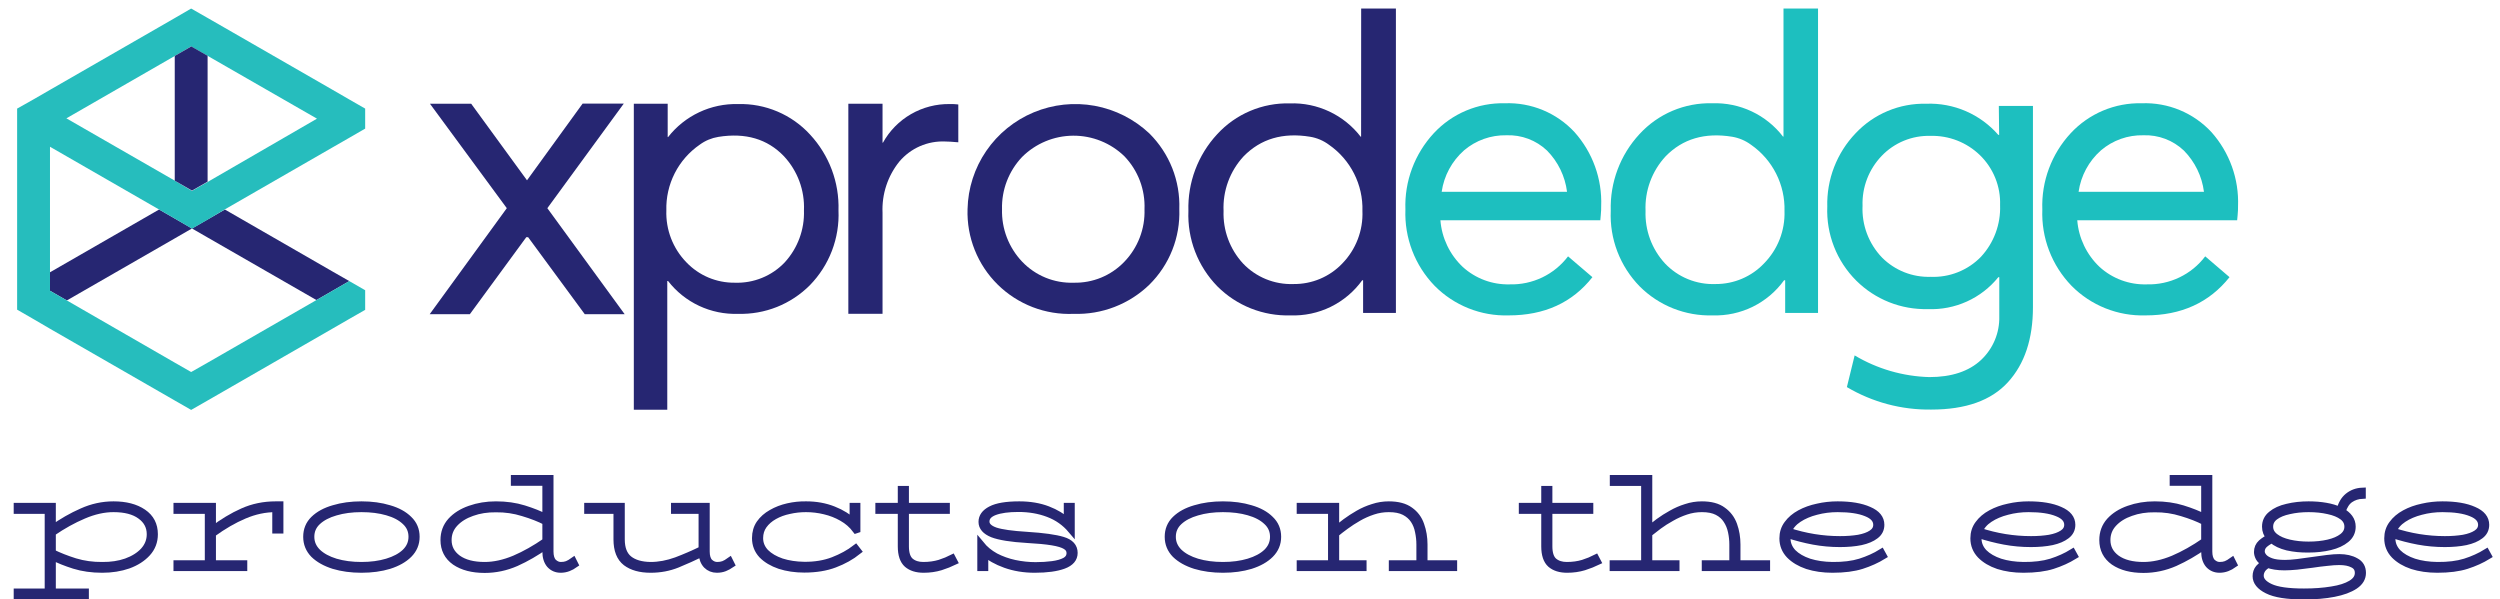 <svg width="146" height="35" viewBox="0 0 146 35" fill="none" xmlns="http://www.w3.org/2000/svg">
<g clip-path="url(#clip0_1243_33)">
<path d="M43.105 6.077C43.892 6.056 44.675 6.204 45.4 6.512C46.125 6.819 46.776 7.278 47.307 7.858C48.423 9.059 49.02 10.65 48.968 12.287C49.003 13.091 48.872 13.893 48.585 14.645C48.297 15.396 47.858 16.081 47.295 16.658C46.748 17.207 46.094 17.638 45.374 17.926C44.653 18.213 43.881 18.35 43.105 18.329C42.32 18.355 41.54 18.195 40.829 17.862C40.118 17.529 39.497 17.032 39.016 16.412H38.969V23.927H37.015V6.058H38.993V8.006H39.016C39.498 7.387 40.12 6.891 40.83 6.556C41.54 6.221 42.319 6.057 43.105 6.077ZM42.91 16.51C43.453 16.53 43.995 16.434 44.498 16.229C45.002 16.025 45.455 15.715 45.829 15.322C46.587 14.495 46.989 13.406 46.951 12.287C46.976 11.708 46.885 11.13 46.684 10.586C46.482 10.043 46.175 9.544 45.779 9.12C44.814 8.115 43.539 7.739 41.952 7.994C41.56 8.057 41.189 8.212 40.869 8.446C40.248 8.873 39.744 9.448 39.403 10.119C39.062 10.79 38.894 11.535 38.915 12.287C38.895 12.845 38.989 13.402 39.19 13.924C39.392 14.445 39.697 14.921 40.087 15.322C40.451 15.702 40.889 16.004 41.374 16.209C41.86 16.413 42.383 16.516 42.91 16.51Z" fill="#262672"/>
<path d="M55.473 6.077C55.637 6.073 55.802 6.081 55.965 6.101V8.31C55.605 8.278 55.34 8.263 55.183 8.263C54.68 8.243 54.179 8.338 53.718 8.54C53.258 8.743 52.85 9.048 52.525 9.431C51.842 10.277 51.492 11.342 51.54 12.427V18.325H49.543V6.058H51.54V8.333H51.564C51.948 7.638 52.515 7.061 53.204 6.664C53.892 6.267 54.677 6.064 55.473 6.077Z" fill="#262672"/>
<path d="M62.704 18.329C61.886 18.364 61.069 18.23 60.306 17.936C59.542 17.641 58.847 17.193 58.265 16.619C57.683 16.045 57.227 15.357 56.924 14.599C56.621 13.841 56.478 13.029 56.505 12.213C56.531 10.999 56.91 9.818 57.597 8.815C58.283 7.811 59.248 7.028 60.372 6.56C61.497 6.092 62.734 5.96 63.932 6.179C65.131 6.399 66.24 6.96 67.125 7.795C67.705 8.372 68.16 9.062 68.461 9.822C68.761 10.583 68.901 11.396 68.872 12.213C68.902 13.028 68.763 13.841 68.462 14.6C68.161 15.36 67.706 16.048 67.125 16.623C66.541 17.189 65.848 17.632 65.089 17.925C64.329 18.218 63.518 18.356 62.704 18.329ZM62.704 16.51C63.252 16.522 63.796 16.422 64.303 16.214C64.809 16.006 65.267 15.695 65.647 15.302C66.043 14.895 66.353 14.412 66.558 13.882C66.763 13.353 66.858 12.788 66.839 12.221C66.862 11.653 66.77 11.087 66.569 10.555C66.367 10.024 66.061 9.538 65.667 9.128C64.866 8.349 63.789 7.917 62.67 7.924C61.552 7.932 60.481 8.378 59.69 9.167C58.91 9.99 58.488 11.088 58.518 12.221C58.487 13.355 58.909 14.454 59.69 15.279C60.076 15.685 60.545 16.005 61.064 16.217C61.584 16.429 62.143 16.529 62.704 16.51Z" fill="#262672"/>
<path d="M34.15 18.349L30.843 13.853H30.734L27.439 18.349H25.094L29.597 12.158L25.109 6.058H27.517L30.777 10.53L34.025 6.05H36.429L31.965 12.158L36.48 18.349H34.15Z" fill="#262672"/>
<path d="M104.156 0.499H106.173V18.274H104.254V16.366H104.191C103.719 17.023 103.091 17.554 102.364 17.912C101.636 18.27 100.831 18.444 100.021 18.419C99.232 18.442 98.448 18.303 97.715 18.013C96.982 17.722 96.317 17.285 95.76 16.728C95.191 16.146 94.746 15.453 94.455 14.694C94.164 13.934 94.032 13.123 94.068 12.31C94.017 10.655 94.62 9.046 95.748 7.83C96.285 7.245 96.942 6.781 97.674 6.47C98.407 6.16 99.198 6.01 99.993 6.031C100.788 6.003 101.579 6.166 102.298 6.505C103.017 6.843 103.645 7.349 104.129 7.978H104.156V0.499ZM100.193 16.588C100.721 16.59 101.245 16.485 101.731 16.278C102.217 16.071 102.655 15.767 103.019 15.384C103.416 14.98 103.727 14.5 103.933 13.973C104.138 13.446 104.234 12.883 104.215 12.318C104.235 11.563 104.067 10.815 103.726 10.14C103.385 9.466 102.881 8.886 102.26 8.454C101.935 8.213 101.557 8.053 101.158 7.986C99.563 7.726 98.268 8.107 97.273 9.128C96.876 9.556 96.568 10.059 96.367 10.606C96.165 11.154 96.075 11.736 96.1 12.318C96.059 13.449 96.466 14.55 97.234 15.384C97.612 15.783 98.072 16.098 98.582 16.305C99.093 16.513 99.642 16.609 100.193 16.588Z" fill="#1DBFBF"/>
<path d="M79.492 0.499H81.521V18.274H79.605V16.366H79.555C79.08 17.026 78.448 17.559 77.716 17.918C76.985 18.276 76.175 18.448 75.361 18.419C74.572 18.442 73.787 18.303 73.055 18.013C72.322 17.722 71.657 17.285 71.1 16.728C70.531 16.147 70.087 15.456 69.795 14.698C69.503 13.939 69.37 13.13 69.403 12.318C69.353 10.663 69.956 9.054 71.084 7.838C71.621 7.252 72.278 6.788 73.01 6.478C73.743 6.167 74.534 6.017 75.329 6.038C76.124 6.011 76.915 6.174 77.634 6.513C78.353 6.852 78.981 7.357 79.465 7.986H79.488L79.492 0.499ZM75.532 16.588C76.067 16.595 76.597 16.492 77.09 16.285C77.582 16.078 78.026 15.771 78.394 15.384C78.787 14.979 79.094 14.498 79.295 13.971C79.497 13.444 79.589 12.882 79.566 12.318C79.588 11.563 79.42 10.814 79.079 10.14C78.738 9.465 78.234 8.886 77.612 8.454C77.287 8.212 76.909 8.051 76.51 7.986C74.92 7.726 73.626 8.107 72.628 9.128C72.231 9.556 71.923 10.059 71.722 10.606C71.521 11.154 71.43 11.736 71.456 12.318C71.415 13.449 71.822 14.55 72.589 15.384C72.966 15.781 73.423 16.094 73.931 16.302C74.438 16.509 74.984 16.607 75.532 16.588Z" fill="#262672"/>
<path d="M116.731 6.186H118.724V17.939C118.724 19.791 118.238 21.251 117.266 22.318C116.294 23.386 114.802 23.919 112.791 23.919C111.056 23.945 109.349 23.49 107.858 22.606L108.311 20.756C109.632 21.544 111.134 21.98 112.674 22.022C113.976 22.022 114.985 21.687 115.699 21.017C116.045 20.69 116.319 20.295 116.501 19.856C116.684 19.417 116.771 18.944 116.758 18.469V16.19H116.7C116.208 16.799 115.58 17.285 114.866 17.608C114.151 17.932 113.371 18.084 112.588 18.052C111.814 18.071 111.044 17.934 110.325 17.648C109.606 17.362 108.953 16.934 108.405 16.389C107.839 15.824 107.397 15.149 107.106 14.405C106.815 13.662 106.681 12.866 106.713 12.069C106.692 11.281 106.827 10.497 107.111 9.762C107.395 9.027 107.821 8.354 108.366 7.784C108.893 7.223 109.532 6.779 110.243 6.482C110.954 6.184 111.719 6.04 112.49 6.058C113.283 6.028 114.074 6.175 114.802 6.49C115.531 6.805 116.179 7.279 116.7 7.877H116.75L116.731 6.186ZM112.748 16.167C113.293 16.19 113.836 16.098 114.343 15.896C114.85 15.695 115.308 15.389 115.687 14.998C116.445 14.18 116.847 13.096 116.805 11.983C116.824 11.442 116.729 10.903 116.527 10.401C116.325 9.899 116.021 9.444 115.632 9.065C115.25 8.693 114.796 8.401 114.298 8.206C113.799 8.012 113.267 7.92 112.732 7.935C112.203 7.921 111.676 8.018 111.187 8.219C110.697 8.421 110.256 8.722 109.89 9.104C109.519 9.491 109.228 9.948 109.036 10.448C108.844 10.949 108.754 11.483 108.773 12.018C108.747 12.574 108.835 13.13 109.032 13.651C109.229 14.172 109.53 14.648 109.918 15.049C110.288 15.418 110.73 15.708 111.216 15.9C111.703 16.093 112.224 16.183 112.748 16.167Z" fill="#1DBFBF"/>
<path d="M130.701 12.045C130.701 12.178 130.701 12.353 130.677 12.567L130.65 12.864H121.312C121.393 13.902 121.859 14.874 122.617 15.59C123.368 16.274 124.357 16.638 125.373 16.607C126.032 16.625 126.685 16.486 127.278 16.201C127.872 15.917 128.389 15.495 128.785 14.971L130.204 16.186C129.019 17.675 127.384 18.419 125.299 18.419C124.498 18.443 123.702 18.302 122.958 18.005C122.215 17.708 121.542 17.262 120.98 16.693C120.408 16.103 119.962 15.404 119.669 14.639C119.375 13.873 119.24 13.056 119.272 12.236C119.212 10.591 119.808 8.989 120.929 7.78C121.456 7.212 122.099 6.762 122.814 6.46C123.529 6.159 124.3 6.012 125.076 6.031C125.837 6.002 126.595 6.138 127.298 6.429C128.001 6.72 128.633 7.16 129.149 7.717C130.208 8.906 130.764 10.457 130.701 12.045ZM127.539 8.793C127.224 8.494 126.853 8.261 126.447 8.108C126.041 7.955 125.608 7.884 125.174 7.9C124.267 7.879 123.384 8.193 122.696 8.781C121.986 9.407 121.523 10.265 121.39 11.2H128.711C128.595 10.291 128.183 9.446 127.539 8.793Z" fill="#1DBFBF"/>
<path d="M93.509 12.045C93.509 12.178 93.509 12.353 93.485 12.567L93.458 12.864H84.12C84.201 13.902 84.667 14.874 85.426 15.59C86.172 16.269 87.152 16.633 88.162 16.607C88.82 16.625 89.473 16.486 90.067 16.202C90.661 15.917 91.177 15.495 91.574 14.971L92.997 16.186C91.827 17.675 90.195 18.419 88.103 18.419C87.303 18.443 86.506 18.302 85.763 18.005C85.019 17.708 84.346 17.262 83.784 16.693C83.212 16.103 82.766 15.404 82.473 14.639C82.18 13.873 82.044 13.056 82.076 12.236C82.016 10.591 82.612 8.989 83.733 7.78C84.26 7.212 84.903 6.762 85.618 6.46C86.333 6.159 87.104 6.012 87.88 6.031C88.641 6.002 89.399 6.138 90.102 6.429C90.805 6.72 91.437 7.16 91.953 7.717C93.014 8.905 93.572 10.457 93.509 12.045ZM90.347 8.793C90.032 8.494 89.66 8.261 89.253 8.107C88.846 7.954 88.413 7.884 87.978 7.9C87.071 7.881 86.189 8.194 85.5 8.781C84.791 9.408 84.328 10.265 84.194 11.2H91.515C91.4 10.292 90.99 9.446 90.347 8.793Z" fill="#1DBFBF"/>
<path d="M20.399 16.416L19.406 16.989L18.48 17.523L12.124 13.869L11.21 13.343L12.124 12.817L13.133 12.236L19.406 15.848L20.399 16.416Z" fill="#262672"/>
<path d="M11.21 13.343L10.205 13.923L3.904 17.546L2.919 16.981V15.902L9.291 12.236L10.205 12.762L11.21 13.343Z" fill="#262672"/>
<path d="M2.919 8.57L9.29 12.236L10.205 12.762L11.21 13.354L12.124 12.828L13.117 12.236L19.391 8.625L20.415 8.037L21.326 7.511V6.342L20.43 5.828L19.406 5.236L13.094 1.605L12.124 1.048L11.163 0.499L10.205 1.056L9.251 1.605L2.919 5.248L1.954 5.805L1 6.342V18.084L1.985 18.652L2.919 19.198L9.251 22.84L10.205 23.389L11.163 23.939L12.117 23.393L13.086 22.836L19.406 19.198L20.399 18.625L21.326 18.095V16.95L20.399 16.416L19.406 16.989L18.48 17.523L12.124 21.181L11.163 21.726L10.197 21.173L3.904 17.546L2.919 16.981V8.57ZM10.205 3.269L11.163 2.711L12.117 3.257L18.511 6.93L12.124 10.627L11.21 11.149L10.205 10.549L3.877 6.911L10.205 3.269Z" fill="#26BDBD"/>
<path d="M12.124 3.257V10.608L11.21 11.13L10.205 10.549V3.268L11.171 2.711L12.124 3.257Z" fill="#262672"/>
</g>
<mask id="path-14-outside-1_1243_33" maskUnits="userSpaceOnUse" x="0" y="26.939" width="146" height="9" fill="black">
<rect fill="white" y="26.939" width="146" height="9"/>
<path d="M4.99 34.809H1V34.569H2.81V29.809H1V29.569H3.06V30.869C3.62 30.469 4.197 30.139 4.79 29.879C5.383 29.612 5.997 29.479 6.63 29.479C7.343 29.479 7.92 29.629 8.36 29.929C8.8 30.229 9.02 30.652 9.02 31.199C9.02 31.625 8.88 31.992 8.6 32.299C8.32 32.605 7.95 32.842 7.49 33.009C7.03 33.169 6.523 33.249 5.97 33.249C5.37 33.249 4.823 33.172 4.33 33.019C3.843 32.865 3.42 32.695 3.06 32.509V34.569H4.99V34.809ZM6.63 29.709C6.07 29.709 5.487 29.839 4.88 30.099C4.28 30.352 3.673 30.689 3.06 31.109V32.279C3.433 32.465 3.873 32.639 4.38 32.799C4.887 32.952 5.417 33.025 5.97 33.019C6.483 33.025 6.95 32.955 7.37 32.809C7.797 32.655 8.137 32.442 8.39 32.169C8.643 31.889 8.77 31.565 8.77 31.199C8.77 30.752 8.58 30.392 8.2 30.119C7.827 29.845 7.303 29.709 6.63 29.709Z"/>
<path d="M14.241 33.149H10.331V32.919H12.161V29.809H10.331V29.569H12.411V30.939C12.998 30.492 13.584 30.139 14.171 29.879C14.764 29.612 15.408 29.479 16.101 29.479H16.351V30.959H16.101V29.709C15.481 29.709 14.867 29.839 14.261 30.099C13.661 30.352 13.044 30.709 12.411 31.169V32.919H14.241V33.149Z"/>
<path d="M24.306 31.349C24.306 31.749 24.163 32.092 23.877 32.379C23.596 32.659 23.213 32.875 22.727 33.029C22.247 33.175 21.706 33.249 21.107 33.249C20.513 33.249 19.973 33.175 19.486 33.029C19 32.875 18.613 32.659 18.326 32.379C18.047 32.092 17.907 31.749 17.907 31.349C17.907 30.942 18.047 30.602 18.326 30.329C18.613 30.049 19 29.839 19.486 29.699C19.973 29.552 20.513 29.479 21.107 29.479C21.706 29.479 22.247 29.552 22.727 29.699C23.213 29.839 23.596 30.049 23.877 30.329C24.163 30.602 24.306 30.942 24.306 31.349ZM18.157 31.349C18.157 31.695 18.287 31.995 18.547 32.249C18.806 32.495 19.157 32.685 19.596 32.819C20.043 32.952 20.547 33.019 21.107 33.019C21.666 33.019 22.166 32.952 22.607 32.819C23.053 32.685 23.407 32.495 23.666 32.249C23.927 31.995 24.056 31.695 24.056 31.349C24.056 30.995 23.927 30.699 23.666 30.459C23.407 30.212 23.053 30.025 22.607 29.899C22.166 29.772 21.666 29.709 21.107 29.709C20.547 29.709 20.043 29.775 19.596 29.909C19.157 30.035 18.806 30.219 18.547 30.459C18.287 30.699 18.157 30.995 18.157 31.349Z"/>
<path d="M33.574 32.959C33.454 33.045 33.324 33.115 33.184 33.169C33.044 33.222 32.897 33.249 32.744 33.249C32.491 33.249 32.281 33.159 32.114 32.979C31.954 32.792 31.874 32.535 31.874 32.209V31.869C31.314 32.269 30.737 32.602 30.144 32.869C29.551 33.129 28.937 33.259 28.304 33.259C27.591 33.259 27.014 33.109 26.574 32.809C26.141 32.502 25.924 32.079 25.924 31.539C25.924 31.105 26.061 30.735 26.334 30.429C26.614 30.122 26.984 29.889 27.444 29.729C27.911 29.562 28.417 29.479 28.964 29.479C29.557 29.479 30.101 29.555 30.594 29.709C31.087 29.862 31.514 30.032 31.874 30.219V28.169H30.034V27.939H32.124V32.209C32.124 32.489 32.187 32.695 32.314 32.829C32.447 32.955 32.594 33.019 32.754 33.019C32.894 33.019 33.017 32.999 33.124 32.959C33.237 32.912 33.354 32.845 33.474 32.759L33.574 32.959ZM26.174 31.539C26.174 31.979 26.361 32.335 26.734 32.609C27.114 32.882 27.637 33.019 28.304 33.019C28.857 33.019 29.437 32.892 30.044 32.639C30.651 32.379 31.261 32.035 31.874 31.609V30.469C31.501 30.275 31.057 30.102 30.544 29.949C30.037 29.789 29.511 29.712 28.964 29.719C28.457 29.712 27.991 29.785 27.564 29.939C27.144 30.085 26.807 30.295 26.554 30.569C26.301 30.842 26.174 31.165 26.174 31.539Z"/>
<path d="M42.707 32.959C42.58 33.045 42.45 33.115 42.317 33.169C42.183 33.222 42.033 33.249 41.867 33.249C41.627 33.249 41.427 33.169 41.267 33.009C41.107 32.842 41.017 32.609 40.997 32.309C40.517 32.542 40.033 32.759 39.547 32.959C39.067 33.152 38.55 33.249 37.997 33.249C37.39 33.249 36.91 33.115 36.557 32.849C36.203 32.575 36.027 32.125 36.027 31.499V29.809H34.317V29.569H36.287V31.499C36.287 32.025 36.433 32.409 36.727 32.649C37.027 32.889 37.45 33.012 37.997 33.019C38.483 33.019 38.983 32.925 39.497 32.739C40.01 32.545 40.51 32.329 40.997 32.089V29.809H39.387V29.569H41.247V32.209C41.247 32.489 41.31 32.695 41.437 32.829C41.57 32.955 41.72 33.019 41.887 33.019C42.02 33.019 42.143 32.999 42.257 32.959C42.37 32.912 42.487 32.845 42.607 32.759L42.707 32.959Z"/>
<path d="M50.107 32.189C49.714 32.502 49.261 32.755 48.747 32.949C48.241 33.142 47.647 33.239 46.967 33.239C46.447 33.239 45.971 33.169 45.537 33.029C45.104 32.882 44.757 32.675 44.497 32.409C44.244 32.135 44.117 31.809 44.117 31.429C44.117 31.095 44.201 30.809 44.367 30.569C44.541 30.322 44.771 30.119 45.057 29.959C45.344 29.792 45.664 29.669 46.017 29.589C46.371 29.509 46.727 29.472 47.087 29.479C47.661 29.479 48.191 29.575 48.677 29.769C49.164 29.962 49.544 30.202 49.817 30.489V29.569H50.047V30.929L49.987 30.949C49.767 30.655 49.497 30.419 49.177 30.239C48.864 30.059 48.524 29.925 48.157 29.839C47.797 29.752 47.434 29.709 47.067 29.709C46.734 29.709 46.407 29.745 46.087 29.819C45.767 29.885 45.477 29.992 45.217 30.139C44.957 30.285 44.751 30.465 44.597 30.679C44.444 30.892 44.367 31.142 44.367 31.429C44.367 31.742 44.481 32.019 44.707 32.259C44.941 32.492 45.254 32.675 45.647 32.809C46.041 32.935 46.481 33.002 46.967 33.009C47.594 33.015 48.157 32.922 48.657 32.729C49.157 32.535 49.594 32.295 49.967 32.009L50.107 32.189Z"/>
<path d="M55.721 32.799C55.501 32.905 55.238 33.009 54.931 33.109C54.624 33.202 54.294 33.249 53.941 33.249C53.534 33.249 53.214 33.149 52.981 32.949C52.748 32.742 52.631 32.395 52.631 31.909V29.809H51.321V29.569H52.631V28.579H52.881V29.569H55.271V29.809H52.881V31.909C52.881 32.322 52.978 32.612 53.171 32.779C53.364 32.939 53.614 33.019 53.921 33.019C54.268 33.019 54.584 32.975 54.871 32.889C55.158 32.795 55.404 32.695 55.611 32.589L55.721 32.799Z"/>
<path d="M62.735 32.289C62.735 32.622 62.528 32.865 62.115 33.019C61.702 33.172 61.138 33.249 60.425 33.249C59.805 33.249 59.235 33.155 58.715 32.969C58.195 32.782 57.795 32.555 57.515 32.289V33.149H57.275V31.789C57.508 32.075 57.795 32.312 58.135 32.499C58.482 32.679 58.855 32.812 59.255 32.899C59.662 32.985 60.068 33.029 60.475 33.029C60.828 33.029 61.155 33.009 61.455 32.969C61.762 32.929 62.008 32.859 62.195 32.759C62.388 32.652 62.485 32.499 62.485 32.299C62.485 32.125 62.402 31.989 62.235 31.889C62.075 31.789 61.812 31.709 61.445 31.649C61.078 31.589 60.588 31.542 59.975 31.509C59.055 31.455 58.385 31.349 57.965 31.189C57.552 31.022 57.345 30.785 57.345 30.479C57.345 30.179 57.518 29.939 57.865 29.759C58.218 29.572 58.772 29.479 59.525 29.479C60.145 29.479 60.698 29.572 61.185 29.759C61.672 29.945 62.052 30.179 62.325 30.459V29.569H62.565V30.949C62.198 30.515 61.748 30.199 61.215 29.999C60.688 29.799 60.108 29.699 59.475 29.699C58.888 29.699 58.425 29.762 58.085 29.889C57.752 30.015 57.585 30.205 57.585 30.459C57.585 30.692 57.765 30.872 58.125 30.999C58.485 31.119 59.102 31.205 59.975 31.259C60.928 31.319 61.625 31.415 62.065 31.549C62.512 31.682 62.735 31.929 62.735 32.289Z"/>
<path d="M74.619 31.349C74.619 31.749 74.476 32.092 74.189 32.379C73.909 32.659 73.526 32.875 73.039 33.029C72.559 33.175 72.019 33.249 71.419 33.249C70.826 33.249 70.286 33.175 69.799 33.029C69.312 32.875 68.926 32.659 68.639 32.379C68.359 32.092 68.219 31.749 68.219 31.349C68.219 30.942 68.359 30.602 68.639 30.329C68.926 30.049 69.312 29.839 69.799 29.699C70.286 29.552 70.826 29.479 71.419 29.479C72.019 29.479 72.559 29.552 73.039 29.699C73.526 29.839 73.909 30.049 74.189 30.329C74.476 30.602 74.619 30.942 74.619 31.349ZM68.469 31.349C68.469 31.695 68.599 31.995 68.859 32.249C69.119 32.495 69.469 32.685 69.909 32.819C70.356 32.952 70.859 33.019 71.419 33.019C71.979 33.019 72.479 32.952 72.919 32.819C73.366 32.685 73.719 32.495 73.979 32.249C74.239 31.995 74.369 31.695 74.369 31.349C74.369 30.995 74.239 30.699 73.979 30.459C73.719 30.212 73.366 30.025 72.919 29.899C72.479 29.772 71.979 29.709 71.419 29.709C70.859 29.709 70.356 29.775 69.909 29.909C69.469 30.035 69.119 30.219 68.859 30.459C68.599 30.699 68.469 30.995 68.469 31.349Z"/>
<path d="M79.607 33.149H75.927V32.919H77.757V29.809H75.927V29.569H78.007V30.929C78.173 30.795 78.367 30.645 78.587 30.479C78.813 30.312 79.06 30.152 79.327 29.999C79.593 29.845 79.877 29.722 80.177 29.629C80.477 29.529 80.787 29.479 81.107 29.479C81.633 29.479 82.047 29.589 82.347 29.809C82.647 30.022 82.857 30.305 82.977 30.659C83.103 31.012 83.167 31.392 83.167 31.799V32.919H84.897V33.149H81.307V32.919H82.917V31.799C82.917 31.545 82.89 31.295 82.837 31.049C82.79 30.795 82.7 30.569 82.567 30.369C82.433 30.169 82.25 30.009 82.017 29.889C81.783 29.769 81.48 29.709 81.107 29.709C80.787 29.709 80.477 29.759 80.177 29.859C79.877 29.959 79.593 30.085 79.327 30.239C79.06 30.392 78.813 30.552 78.587 30.719C78.367 30.879 78.173 31.029 78.007 31.169V32.919H79.607V33.149Z"/>
<path d="M93.299 32.799C93.079 32.905 92.816 33.009 92.509 33.109C92.203 33.202 91.873 33.249 91.519 33.249C91.112 33.249 90.793 33.149 90.559 32.949C90.326 32.742 90.209 32.395 90.209 31.909V29.809H88.899V29.569H90.209V28.579H90.459V29.569H92.849V29.809H90.459V31.909C90.459 32.322 90.556 32.612 90.749 32.779C90.943 32.939 91.193 33.019 91.499 33.019C91.846 33.019 92.163 32.975 92.449 32.889C92.736 32.795 92.983 32.695 93.189 32.589L93.299 32.799Z"/>
<path d="M97.883 33.149H94.203V32.919H96.043V28.179H94.213V27.939H96.293V30.929C96.46 30.789 96.653 30.635 96.873 30.469C97.1 30.302 97.347 30.145 97.613 29.999C97.88 29.845 98.163 29.722 98.463 29.629C98.763 29.529 99.073 29.479 99.393 29.479C99.913 29.479 100.32 29.589 100.613 29.809C100.913 30.022 101.126 30.305 101.253 30.659C101.38 31.012 101.443 31.392 101.443 31.799V32.919H103.173V33.149H99.583V32.919H101.193V31.799C101.193 31.545 101.166 31.295 101.113 31.049C101.06 30.795 100.966 30.569 100.833 30.369C100.706 30.169 100.526 30.009 100.293 29.889C100.06 29.769 99.76 29.709 99.393 29.709C99.073 29.709 98.763 29.759 98.463 29.859C98.163 29.959 97.88 30.085 97.613 30.239C97.347 30.385 97.1 30.542 96.873 30.709C96.653 30.875 96.46 31.025 96.293 31.159V32.919H97.883V33.149Z"/>
<path d="M109.987 32.459C109.607 32.692 109.187 32.882 108.727 33.029C108.267 33.175 107.697 33.249 107.017 33.249C106.477 33.249 105.987 33.179 105.547 33.039C105.114 32.892 104.767 32.685 104.507 32.419C104.247 32.145 104.117 31.819 104.117 31.439C104.117 31.119 104.207 30.839 104.387 30.599C104.567 30.352 104.811 30.145 105.117 29.979C105.424 29.812 105.767 29.689 106.147 29.609C106.527 29.522 106.917 29.479 107.317 29.479C108.077 29.479 108.687 29.582 109.147 29.789C109.614 29.989 109.847 30.275 109.847 30.649C109.847 30.909 109.741 31.119 109.527 31.279C109.321 31.439 109.037 31.559 108.677 31.639C108.317 31.712 107.911 31.749 107.457 31.749C106.924 31.749 106.407 31.702 105.907 31.609C105.407 31.515 104.901 31.385 104.387 31.219C104.374 31.292 104.367 31.365 104.367 31.439C104.367 31.752 104.481 32.029 104.707 32.269C104.941 32.502 105.257 32.685 105.657 32.819C106.057 32.945 106.511 33.012 107.017 33.019C107.644 33.025 108.184 32.959 108.637 32.819C109.097 32.672 109.511 32.485 109.877 32.259L109.987 32.459ZM107.317 29.709C106.884 29.709 106.467 29.762 106.067 29.869C105.674 29.969 105.331 30.115 105.037 30.309C104.744 30.502 104.544 30.739 104.437 31.019C105.431 31.345 106.437 31.509 107.457 31.509C107.857 31.509 108.217 31.482 108.537 31.429C108.864 31.369 109.121 31.275 109.307 31.149C109.501 31.022 109.597 30.855 109.597 30.649C109.597 30.349 109.394 30.119 108.987 29.959C108.581 29.792 108.024 29.709 107.317 29.709Z"/>
<path d="M121.14 32.459C120.76 32.692 120.34 32.882 119.88 33.029C119.42 33.175 118.85 33.249 118.17 33.249C117.63 33.249 117.14 33.179 116.7 33.039C116.266 32.892 115.92 32.685 115.66 32.419C115.4 32.145 115.27 31.819 115.27 31.439C115.27 31.119 115.36 30.839 115.54 30.599C115.72 30.352 115.963 30.145 116.27 29.979C116.576 29.812 116.92 29.689 117.3 29.609C117.68 29.522 118.07 29.479 118.47 29.479C119.23 29.479 119.84 29.582 120.3 29.789C120.766 29.989 121 30.275 121 30.649C121 30.909 120.893 31.119 120.68 31.279C120.473 31.439 120.19 31.559 119.83 31.639C119.47 31.712 119.063 31.749 118.61 31.749C118.076 31.749 117.56 31.702 117.06 31.609C116.56 31.515 116.053 31.385 115.54 31.219C115.526 31.292 115.52 31.365 115.52 31.439C115.52 31.752 115.633 32.029 115.86 32.269C116.093 32.502 116.41 32.685 116.81 32.819C117.21 32.945 117.663 33.012 118.17 33.019C118.796 33.025 119.336 32.959 119.79 32.819C120.25 32.672 120.663 32.485 121.03 32.259L121.14 32.459ZM118.47 29.709C118.036 29.709 117.62 29.762 117.22 29.869C116.826 29.969 116.483 30.115 116.19 30.309C115.896 30.502 115.696 30.739 115.59 31.019C116.583 31.345 117.59 31.509 118.61 31.509C119.01 31.509 119.37 31.482 119.69 31.429C120.016 31.369 120.273 31.275 120.46 31.149C120.653 31.022 120.75 30.855 120.75 30.649C120.75 30.349 120.546 30.119 120.14 29.959C119.733 29.792 119.176 29.709 118.47 29.709Z"/>
<path d="M130.449 32.959C130.329 33.045 130.199 33.115 130.059 33.169C129.919 33.222 129.772 33.249 129.619 33.249C129.366 33.249 129.156 33.159 128.989 32.979C128.829 32.792 128.749 32.535 128.749 32.209V31.869C128.189 32.269 127.612 32.602 127.019 32.869C126.426 33.129 125.812 33.259 125.179 33.259C124.466 33.259 123.889 33.109 123.449 32.809C123.016 32.502 122.799 32.079 122.799 31.539C122.799 31.105 122.936 30.735 123.209 30.429C123.489 30.122 123.859 29.889 124.319 29.729C124.786 29.562 125.292 29.479 125.839 29.479C126.432 29.479 126.976 29.555 127.469 29.709C127.962 29.862 128.389 30.032 128.749 30.219V28.169H126.909V27.939H128.999V32.209C128.999 32.489 129.062 32.695 129.189 32.829C129.322 32.955 129.469 33.019 129.629 33.019C129.769 33.019 129.892 32.999 129.999 32.959C130.112 32.912 130.229 32.845 130.349 32.759L130.449 32.959ZM123.049 31.539C123.049 31.979 123.236 32.335 123.609 32.609C123.989 32.882 124.512 33.019 125.179 33.019C125.732 33.019 126.312 32.892 126.919 32.639C127.526 32.379 128.136 32.035 128.749 31.609V30.469C128.376 30.275 127.932 30.102 127.419 29.949C126.912 29.789 126.386 29.712 125.839 29.719C125.332 29.712 124.866 29.785 124.439 29.939C124.019 30.085 123.682 30.295 123.429 30.569C123.176 30.842 123.049 31.165 123.049 31.539Z"/>
<path d="M137.372 30.759C137.372 31.059 137.252 31.305 137.012 31.499C136.778 31.692 136.468 31.835 136.082 31.929C135.695 32.022 135.275 32.069 134.822 32.069C134.382 32.075 133.968 32.035 133.582 31.949C133.202 31.855 132.902 31.712 132.682 31.519C132.528 31.585 132.385 31.675 132.252 31.789C132.125 31.902 132.062 32.042 132.062 32.209C132.062 32.309 132.105 32.412 132.192 32.519C132.278 32.625 132.422 32.715 132.622 32.789C132.822 32.862 133.095 32.899 133.442 32.899C133.635 32.899 133.872 32.882 134.152 32.849C134.432 32.815 134.725 32.775 135.032 32.729C135.338 32.682 135.632 32.642 135.912 32.609C136.192 32.575 136.425 32.559 136.612 32.559C136.992 32.559 137.312 32.632 137.572 32.779C137.838 32.919 137.972 33.145 137.972 33.459C137.972 33.759 137.822 34.009 137.522 34.209C137.222 34.409 136.815 34.559 136.302 34.659C135.788 34.759 135.208 34.809 134.562 34.809C133.568 34.809 132.852 34.695 132.412 34.469C131.972 34.249 131.752 33.975 131.752 33.649C131.752 33.469 131.805 33.312 131.912 33.179C132.025 33.052 132.142 32.952 132.262 32.879C132.095 32.785 131.982 32.682 131.922 32.569C131.862 32.449 131.832 32.339 131.832 32.239C131.832 32.025 131.908 31.849 132.062 31.709C132.222 31.569 132.385 31.465 132.552 31.399C132.385 31.212 132.302 30.999 132.302 30.759C132.302 30.465 132.418 30.225 132.652 30.039C132.885 29.845 133.192 29.705 133.572 29.619C133.958 29.525 134.375 29.479 134.822 29.479C135.175 29.479 135.508 29.505 135.822 29.559C136.135 29.612 136.412 29.695 136.652 29.809C136.732 29.455 136.888 29.182 137.122 28.989C137.362 28.795 137.642 28.692 137.962 28.679V28.929C137.695 28.942 137.458 29.019 137.252 29.159C137.045 29.299 136.888 29.539 136.782 29.879C136.962 29.979 137.105 30.102 137.212 30.249C137.318 30.395 137.372 30.565 137.372 30.759ZM132.552 30.759C132.552 30.992 132.655 31.189 132.862 31.349C133.068 31.509 133.345 31.629 133.692 31.709C134.038 31.789 134.415 31.829 134.822 31.829C135.242 31.829 135.625 31.789 135.972 31.709C136.318 31.629 136.595 31.509 136.802 31.349C137.008 31.189 137.112 30.992 137.112 30.759C137.112 30.519 137.008 30.322 136.802 30.169C136.595 30.015 136.318 29.902 135.972 29.829C135.625 29.749 135.242 29.709 134.822 29.709C134.415 29.709 134.038 29.749 133.692 29.829C133.345 29.902 133.068 30.015 132.862 30.169C132.655 30.322 132.552 30.519 132.552 30.759ZM132.002 33.619C132.002 33.885 132.195 34.109 132.582 34.289C132.975 34.475 133.632 34.569 134.552 34.569C135.152 34.569 135.692 34.529 136.172 34.449C136.652 34.375 137.028 34.255 137.302 34.089C137.582 33.922 137.722 33.712 137.722 33.459C137.722 33.225 137.618 33.059 137.412 32.959C137.212 32.852 136.945 32.799 136.612 32.799C136.412 32.799 136.172 32.815 135.892 32.849C135.618 32.875 135.328 32.912 135.022 32.959C134.715 32.999 134.418 33.035 134.132 33.069C133.852 33.095 133.612 33.109 133.412 33.109C133.205 33.109 133.022 33.095 132.862 33.069C132.702 33.042 132.565 33.009 132.452 32.969C132.318 33.035 132.208 33.125 132.122 33.239C132.042 33.359 132.002 33.485 132.002 33.619Z"/>
<path d="M145.31 32.459C144.93 32.692 144.51 32.882 144.05 33.029C143.59 33.175 143.02 33.249 142.34 33.249C141.8 33.249 141.31 33.179 140.87 33.039C140.436 32.892 140.09 32.685 139.83 32.419C139.57 32.145 139.44 31.819 139.44 31.439C139.44 31.119 139.53 30.839 139.71 30.599C139.89 30.352 140.133 30.145 140.44 29.979C140.746 29.812 141.09 29.689 141.47 29.609C141.85 29.522 142.24 29.479 142.64 29.479C143.4 29.479 144.01 29.582 144.47 29.789C144.936 29.989 145.17 30.275 145.17 30.649C145.17 30.909 145.063 31.119 144.85 31.279C144.643 31.439 144.36 31.559 144 31.639C143.64 31.712 143.233 31.749 142.78 31.749C142.246 31.749 141.73 31.702 141.23 31.609C140.73 31.515 140.223 31.385 139.71 31.219C139.696 31.292 139.69 31.365 139.69 31.439C139.69 31.752 139.803 32.029 140.03 32.269C140.263 32.502 140.58 32.685 140.98 32.819C141.38 32.945 141.833 33.012 142.34 33.019C142.966 33.025 143.506 32.959 143.96 32.819C144.42 32.672 144.833 32.485 145.2 32.259L145.31 32.459ZM142.64 29.709C142.206 29.709 141.79 29.762 141.39 29.869C140.996 29.969 140.653 30.115 140.36 30.309C140.066 30.502 139.866 30.739 139.76 31.019C140.753 31.345 141.76 31.509 142.78 31.509C143.18 31.509 143.54 31.482 143.86 31.429C144.186 31.369 144.443 31.275 144.63 31.149C144.823 31.022 144.92 30.855 144.92 30.649C144.92 30.349 144.716 30.119 144.31 29.959C143.903 29.792 143.346 29.709 142.64 29.709Z"/>
</mask>
<path d="M4.99 34.809H1V34.569H2.81V29.809H1V29.569H3.06V30.869C3.62 30.469 4.197 30.139 4.79 29.879C5.383 29.612 5.997 29.479 6.63 29.479C7.343 29.479 7.92 29.629 8.36 29.929C8.8 30.229 9.02 30.652 9.02 31.199C9.02 31.625 8.88 31.992 8.6 32.299C8.32 32.605 7.95 32.842 7.49 33.009C7.03 33.169 6.523 33.249 5.97 33.249C5.37 33.249 4.823 33.172 4.33 33.019C3.843 32.865 3.42 32.695 3.06 32.509V34.569H4.99V34.809ZM6.63 29.709C6.07 29.709 5.487 29.839 4.88 30.099C4.28 30.352 3.673 30.689 3.06 31.109V32.279C3.433 32.465 3.873 32.639 4.38 32.799C4.887 32.952 5.417 33.025 5.97 33.019C6.483 33.025 6.95 32.955 7.37 32.809C7.797 32.655 8.137 32.442 8.39 32.169C8.643 31.889 8.77 31.565 8.77 31.199C8.77 30.752 8.58 30.392 8.2 30.119C7.827 29.845 7.303 29.709 6.63 29.709Z" fill="#262672"/>
<path d="M14.241 33.149H10.331V32.919H12.161V29.809H10.331V29.569H12.411V30.939C12.998 30.492 13.584 30.139 14.171 29.879C14.764 29.612 15.408 29.479 16.101 29.479H16.351V30.959H16.101V29.709C15.481 29.709 14.867 29.839 14.261 30.099C13.661 30.352 13.044 30.709 12.411 31.169V32.919H14.241V33.149Z" fill="#262672"/>
<path d="M24.306 31.349C24.306 31.749 24.163 32.092 23.877 32.379C23.596 32.659 23.213 32.875 22.727 33.029C22.247 33.175 21.706 33.249 21.107 33.249C20.513 33.249 19.973 33.175 19.486 33.029C19 32.875 18.613 32.659 18.326 32.379C18.047 32.092 17.907 31.749 17.907 31.349C17.907 30.942 18.047 30.602 18.326 30.329C18.613 30.049 19 29.839 19.486 29.699C19.973 29.552 20.513 29.479 21.107 29.479C21.706 29.479 22.247 29.552 22.727 29.699C23.213 29.839 23.596 30.049 23.877 30.329C24.163 30.602 24.306 30.942 24.306 31.349ZM18.157 31.349C18.157 31.695 18.287 31.995 18.547 32.249C18.806 32.495 19.157 32.685 19.596 32.819C20.043 32.952 20.547 33.019 21.107 33.019C21.666 33.019 22.166 32.952 22.607 32.819C23.053 32.685 23.407 32.495 23.666 32.249C23.927 31.995 24.056 31.695 24.056 31.349C24.056 30.995 23.927 30.699 23.666 30.459C23.407 30.212 23.053 30.025 22.607 29.899C22.166 29.772 21.666 29.709 21.107 29.709C20.547 29.709 20.043 29.775 19.596 29.909C19.157 30.035 18.806 30.219 18.547 30.459C18.287 30.699 18.157 30.995 18.157 31.349Z" fill="#262672"/>
<path d="M33.574 32.959C33.454 33.045 33.324 33.115 33.184 33.169C33.044 33.222 32.897 33.249 32.744 33.249C32.491 33.249 32.281 33.159 32.114 32.979C31.954 32.792 31.874 32.535 31.874 32.209V31.869C31.314 32.269 30.737 32.602 30.144 32.869C29.551 33.129 28.937 33.259 28.304 33.259C27.591 33.259 27.014 33.109 26.574 32.809C26.141 32.502 25.924 32.079 25.924 31.539C25.924 31.105 26.061 30.735 26.334 30.429C26.614 30.122 26.984 29.889 27.444 29.729C27.911 29.562 28.417 29.479 28.964 29.479C29.557 29.479 30.101 29.555 30.594 29.709C31.087 29.862 31.514 30.032 31.874 30.219V28.169H30.034V27.939H32.124V32.209C32.124 32.489 32.187 32.695 32.314 32.829C32.447 32.955 32.594 33.019 32.754 33.019C32.894 33.019 33.017 32.999 33.124 32.959C33.237 32.912 33.354 32.845 33.474 32.759L33.574 32.959ZM26.174 31.539C26.174 31.979 26.361 32.335 26.734 32.609C27.114 32.882 27.637 33.019 28.304 33.019C28.857 33.019 29.437 32.892 30.044 32.639C30.651 32.379 31.261 32.035 31.874 31.609V30.469C31.501 30.275 31.057 30.102 30.544 29.949C30.037 29.789 29.511 29.712 28.964 29.719C28.457 29.712 27.991 29.785 27.564 29.939C27.144 30.085 26.807 30.295 26.554 30.569C26.301 30.842 26.174 31.165 26.174 31.539Z" fill="#262672"/>
<path d="M42.707 32.959C42.58 33.045 42.45 33.115 42.317 33.169C42.183 33.222 42.033 33.249 41.867 33.249C41.627 33.249 41.427 33.169 41.267 33.009C41.107 32.842 41.017 32.609 40.997 32.309C40.517 32.542 40.033 32.759 39.547 32.959C39.067 33.152 38.55 33.249 37.997 33.249C37.39 33.249 36.91 33.115 36.557 32.849C36.203 32.575 36.027 32.125 36.027 31.499V29.809H34.317V29.569H36.287V31.499C36.287 32.025 36.433 32.409 36.727 32.649C37.027 32.889 37.45 33.012 37.997 33.019C38.483 33.019 38.983 32.925 39.497 32.739C40.01 32.545 40.51 32.329 40.997 32.089V29.809H39.387V29.569H41.247V32.209C41.247 32.489 41.31 32.695 41.437 32.829C41.57 32.955 41.72 33.019 41.887 33.019C42.02 33.019 42.143 32.999 42.257 32.959C42.37 32.912 42.487 32.845 42.607 32.759L42.707 32.959Z" fill="#262672"/>
<path d="M50.107 32.189C49.714 32.502 49.261 32.755 48.747 32.949C48.241 33.142 47.647 33.239 46.967 33.239C46.447 33.239 45.971 33.169 45.537 33.029C45.104 32.882 44.757 32.675 44.497 32.409C44.244 32.135 44.117 31.809 44.117 31.429C44.117 31.095 44.201 30.809 44.367 30.569C44.541 30.322 44.771 30.119 45.057 29.959C45.344 29.792 45.664 29.669 46.017 29.589C46.371 29.509 46.727 29.472 47.087 29.479C47.661 29.479 48.191 29.575 48.677 29.769C49.164 29.962 49.544 30.202 49.817 30.489V29.569H50.047V30.929L49.987 30.949C49.767 30.655 49.497 30.419 49.177 30.239C48.864 30.059 48.524 29.925 48.157 29.839C47.797 29.752 47.434 29.709 47.067 29.709C46.734 29.709 46.407 29.745 46.087 29.819C45.767 29.885 45.477 29.992 45.217 30.139C44.957 30.285 44.751 30.465 44.597 30.679C44.444 30.892 44.367 31.142 44.367 31.429C44.367 31.742 44.481 32.019 44.707 32.259C44.941 32.492 45.254 32.675 45.647 32.809C46.041 32.935 46.481 33.002 46.967 33.009C47.594 33.015 48.157 32.922 48.657 32.729C49.157 32.535 49.594 32.295 49.967 32.009L50.107 32.189Z" fill="#262672"/>
<path d="M55.721 32.799C55.501 32.905 55.238 33.009 54.931 33.109C54.624 33.202 54.294 33.249 53.941 33.249C53.534 33.249 53.214 33.149 52.981 32.949C52.748 32.742 52.631 32.395 52.631 31.909V29.809H51.321V29.569H52.631V28.579H52.881V29.569H55.271V29.809H52.881V31.909C52.881 32.322 52.978 32.612 53.171 32.779C53.364 32.939 53.614 33.019 53.921 33.019C54.268 33.019 54.584 32.975 54.871 32.889C55.158 32.795 55.404 32.695 55.611 32.589L55.721 32.799Z" fill="#262672"/>
<path d="M62.735 32.289C62.735 32.622 62.528 32.865 62.115 33.019C61.702 33.172 61.138 33.249 60.425 33.249C59.805 33.249 59.235 33.155 58.715 32.969C58.195 32.782 57.795 32.555 57.515 32.289V33.149H57.275V31.789C57.508 32.075 57.795 32.312 58.135 32.499C58.482 32.679 58.855 32.812 59.255 32.899C59.662 32.985 60.068 33.029 60.475 33.029C60.828 33.029 61.155 33.009 61.455 32.969C61.762 32.929 62.008 32.859 62.195 32.759C62.388 32.652 62.485 32.499 62.485 32.299C62.485 32.125 62.402 31.989 62.235 31.889C62.075 31.789 61.812 31.709 61.445 31.649C61.078 31.589 60.588 31.542 59.975 31.509C59.055 31.455 58.385 31.349 57.965 31.189C57.552 31.022 57.345 30.785 57.345 30.479C57.345 30.179 57.518 29.939 57.865 29.759C58.218 29.572 58.772 29.479 59.525 29.479C60.145 29.479 60.698 29.572 61.185 29.759C61.672 29.945 62.052 30.179 62.325 30.459V29.569H62.565V30.949C62.198 30.515 61.748 30.199 61.215 29.999C60.688 29.799 60.108 29.699 59.475 29.699C58.888 29.699 58.425 29.762 58.085 29.889C57.752 30.015 57.585 30.205 57.585 30.459C57.585 30.692 57.765 30.872 58.125 30.999C58.485 31.119 59.102 31.205 59.975 31.259C60.928 31.319 61.625 31.415 62.065 31.549C62.512 31.682 62.735 31.929 62.735 32.289Z" fill="#262672"/>
<path d="M74.619 31.349C74.619 31.749 74.476 32.092 74.189 32.379C73.909 32.659 73.526 32.875 73.039 33.029C72.559 33.175 72.019 33.249 71.419 33.249C70.826 33.249 70.286 33.175 69.799 33.029C69.312 32.875 68.926 32.659 68.639 32.379C68.359 32.092 68.219 31.749 68.219 31.349C68.219 30.942 68.359 30.602 68.639 30.329C68.926 30.049 69.312 29.839 69.799 29.699C70.286 29.552 70.826 29.479 71.419 29.479C72.019 29.479 72.559 29.552 73.039 29.699C73.526 29.839 73.909 30.049 74.189 30.329C74.476 30.602 74.619 30.942 74.619 31.349ZM68.469 31.349C68.469 31.695 68.599 31.995 68.859 32.249C69.119 32.495 69.469 32.685 69.909 32.819C70.356 32.952 70.859 33.019 71.419 33.019C71.979 33.019 72.479 32.952 72.919 32.819C73.366 32.685 73.719 32.495 73.979 32.249C74.239 31.995 74.369 31.695 74.369 31.349C74.369 30.995 74.239 30.699 73.979 30.459C73.719 30.212 73.366 30.025 72.919 29.899C72.479 29.772 71.979 29.709 71.419 29.709C70.859 29.709 70.356 29.775 69.909 29.909C69.469 30.035 69.119 30.219 68.859 30.459C68.599 30.699 68.469 30.995 68.469 31.349Z" fill="#262672"/>
<path d="M79.607 33.149H75.927V32.919H77.757V29.809H75.927V29.569H78.007V30.929C78.173 30.795 78.367 30.645 78.587 30.479C78.813 30.312 79.06 30.152 79.327 29.999C79.593 29.845 79.877 29.722 80.177 29.629C80.477 29.529 80.787 29.479 81.107 29.479C81.633 29.479 82.047 29.589 82.347 29.809C82.647 30.022 82.857 30.305 82.977 30.659C83.103 31.012 83.167 31.392 83.167 31.799V32.919H84.897V33.149H81.307V32.919H82.917V31.799C82.917 31.545 82.89 31.295 82.837 31.049C82.79 30.795 82.7 30.569 82.567 30.369C82.433 30.169 82.25 30.009 82.017 29.889C81.783 29.769 81.48 29.709 81.107 29.709C80.787 29.709 80.477 29.759 80.177 29.859C79.877 29.959 79.593 30.085 79.327 30.239C79.06 30.392 78.813 30.552 78.587 30.719C78.367 30.879 78.173 31.029 78.007 31.169V32.919H79.607V33.149Z" fill="#262672"/>
<path d="M93.299 32.799C93.079 32.905 92.816 33.009 92.509 33.109C92.203 33.202 91.873 33.249 91.519 33.249C91.112 33.249 90.793 33.149 90.559 32.949C90.326 32.742 90.209 32.395 90.209 31.909V29.809H88.899V29.569H90.209V28.579H90.459V29.569H92.849V29.809H90.459V31.909C90.459 32.322 90.556 32.612 90.749 32.779C90.943 32.939 91.193 33.019 91.499 33.019C91.846 33.019 92.163 32.975 92.449 32.889C92.736 32.795 92.983 32.695 93.189 32.589L93.299 32.799Z" fill="#262672"/>
<path d="M97.883 33.149H94.203V32.919H96.043V28.179H94.213V27.939H96.293V30.929C96.46 30.789 96.653 30.635 96.873 30.469C97.1 30.302 97.347 30.145 97.613 29.999C97.88 29.845 98.163 29.722 98.463 29.629C98.763 29.529 99.073 29.479 99.393 29.479C99.913 29.479 100.32 29.589 100.613 29.809C100.913 30.022 101.126 30.305 101.253 30.659C101.38 31.012 101.443 31.392 101.443 31.799V32.919H103.173V33.149H99.583V32.919H101.193V31.799C101.193 31.545 101.166 31.295 101.113 31.049C101.06 30.795 100.966 30.569 100.833 30.369C100.706 30.169 100.526 30.009 100.293 29.889C100.06 29.769 99.76 29.709 99.393 29.709C99.073 29.709 98.763 29.759 98.463 29.859C98.163 29.959 97.88 30.085 97.613 30.239C97.347 30.385 97.1 30.542 96.873 30.709C96.653 30.875 96.46 31.025 96.293 31.159V32.919H97.883V33.149Z" fill="#262672"/>
<path d="M109.987 32.459C109.607 32.692 109.187 32.882 108.727 33.029C108.267 33.175 107.697 33.249 107.017 33.249C106.477 33.249 105.987 33.179 105.547 33.039C105.114 32.892 104.767 32.685 104.507 32.419C104.247 32.145 104.117 31.819 104.117 31.439C104.117 31.119 104.207 30.839 104.387 30.599C104.567 30.352 104.811 30.145 105.117 29.979C105.424 29.812 105.767 29.689 106.147 29.609C106.527 29.522 106.917 29.479 107.317 29.479C108.077 29.479 108.687 29.582 109.147 29.789C109.614 29.989 109.847 30.275 109.847 30.649C109.847 30.909 109.741 31.119 109.527 31.279C109.321 31.439 109.037 31.559 108.677 31.639C108.317 31.712 107.911 31.749 107.457 31.749C106.924 31.749 106.407 31.702 105.907 31.609C105.407 31.515 104.901 31.385 104.387 31.219C104.374 31.292 104.367 31.365 104.367 31.439C104.367 31.752 104.481 32.029 104.707 32.269C104.941 32.502 105.257 32.685 105.657 32.819C106.057 32.945 106.511 33.012 107.017 33.019C107.644 33.025 108.184 32.959 108.637 32.819C109.097 32.672 109.511 32.485 109.877 32.259L109.987 32.459ZM107.317 29.709C106.884 29.709 106.467 29.762 106.067 29.869C105.674 29.969 105.331 30.115 105.037 30.309C104.744 30.502 104.544 30.739 104.437 31.019C105.431 31.345 106.437 31.509 107.457 31.509C107.857 31.509 108.217 31.482 108.537 31.429C108.864 31.369 109.121 31.275 109.307 31.149C109.501 31.022 109.597 30.855 109.597 30.649C109.597 30.349 109.394 30.119 108.987 29.959C108.581 29.792 108.024 29.709 107.317 29.709Z" fill="#262672"/>
<path d="M121.14 32.459C120.76 32.692 120.34 32.882 119.88 33.029C119.42 33.175 118.85 33.249 118.17 33.249C117.63 33.249 117.14 33.179 116.7 33.039C116.266 32.892 115.92 32.685 115.66 32.419C115.4 32.145 115.27 31.819 115.27 31.439C115.27 31.119 115.36 30.839 115.54 30.599C115.72 30.352 115.963 30.145 116.27 29.979C116.576 29.812 116.92 29.689 117.3 29.609C117.68 29.522 118.07 29.479 118.47 29.479C119.23 29.479 119.84 29.582 120.3 29.789C120.766 29.989 121 30.275 121 30.649C121 30.909 120.893 31.119 120.68 31.279C120.473 31.439 120.19 31.559 119.83 31.639C119.47 31.712 119.063 31.749 118.61 31.749C118.076 31.749 117.56 31.702 117.06 31.609C116.56 31.515 116.053 31.385 115.54 31.219C115.526 31.292 115.52 31.365 115.52 31.439C115.52 31.752 115.633 32.029 115.86 32.269C116.093 32.502 116.41 32.685 116.81 32.819C117.21 32.945 117.663 33.012 118.17 33.019C118.796 33.025 119.336 32.959 119.79 32.819C120.25 32.672 120.663 32.485 121.03 32.259L121.14 32.459ZM118.47 29.709C118.036 29.709 117.62 29.762 117.22 29.869C116.826 29.969 116.483 30.115 116.19 30.309C115.896 30.502 115.696 30.739 115.59 31.019C116.583 31.345 117.59 31.509 118.61 31.509C119.01 31.509 119.37 31.482 119.69 31.429C120.016 31.369 120.273 31.275 120.46 31.149C120.653 31.022 120.75 30.855 120.75 30.649C120.75 30.349 120.546 30.119 120.14 29.959C119.733 29.792 119.176 29.709 118.47 29.709Z" fill="#262672"/>
<path d="M130.449 32.959C130.329 33.045 130.199 33.115 130.059 33.169C129.919 33.222 129.772 33.249 129.619 33.249C129.366 33.249 129.156 33.159 128.989 32.979C128.829 32.792 128.749 32.535 128.749 32.209V31.869C128.189 32.269 127.612 32.602 127.019 32.869C126.426 33.129 125.812 33.259 125.179 33.259C124.466 33.259 123.889 33.109 123.449 32.809C123.016 32.502 122.799 32.079 122.799 31.539C122.799 31.105 122.936 30.735 123.209 30.429C123.489 30.122 123.859 29.889 124.319 29.729C124.786 29.562 125.292 29.479 125.839 29.479C126.432 29.479 126.976 29.555 127.469 29.709C127.962 29.862 128.389 30.032 128.749 30.219V28.169H126.909V27.939H128.999V32.209C128.999 32.489 129.062 32.695 129.189 32.829C129.322 32.955 129.469 33.019 129.629 33.019C129.769 33.019 129.892 32.999 129.999 32.959C130.112 32.912 130.229 32.845 130.349 32.759L130.449 32.959ZM123.049 31.539C123.049 31.979 123.236 32.335 123.609 32.609C123.989 32.882 124.512 33.019 125.179 33.019C125.732 33.019 126.312 32.892 126.919 32.639C127.526 32.379 128.136 32.035 128.749 31.609V30.469C128.376 30.275 127.932 30.102 127.419 29.949C126.912 29.789 126.386 29.712 125.839 29.719C125.332 29.712 124.866 29.785 124.439 29.939C124.019 30.085 123.682 30.295 123.429 30.569C123.176 30.842 123.049 31.165 123.049 31.539Z" fill="#262672"/>
<path d="M137.372 30.759C137.372 31.059 137.252 31.305 137.012 31.499C136.778 31.692 136.468 31.835 136.082 31.929C135.695 32.022 135.275 32.069 134.822 32.069C134.382 32.075 133.968 32.035 133.582 31.949C133.202 31.855 132.902 31.712 132.682 31.519C132.528 31.585 132.385 31.675 132.252 31.789C132.125 31.902 132.062 32.042 132.062 32.209C132.062 32.309 132.105 32.412 132.192 32.519C132.278 32.625 132.422 32.715 132.622 32.789C132.822 32.862 133.095 32.899 133.442 32.899C133.635 32.899 133.872 32.882 134.152 32.849C134.432 32.815 134.725 32.775 135.032 32.729C135.338 32.682 135.632 32.642 135.912 32.609C136.192 32.575 136.425 32.559 136.612 32.559C136.992 32.559 137.312 32.632 137.572 32.779C137.838 32.919 137.972 33.145 137.972 33.459C137.972 33.759 137.822 34.009 137.522 34.209C137.222 34.409 136.815 34.559 136.302 34.659C135.788 34.759 135.208 34.809 134.562 34.809C133.568 34.809 132.852 34.695 132.412 34.469C131.972 34.249 131.752 33.975 131.752 33.649C131.752 33.469 131.805 33.312 131.912 33.179C132.025 33.052 132.142 32.952 132.262 32.879C132.095 32.785 131.982 32.682 131.922 32.569C131.862 32.449 131.832 32.339 131.832 32.239C131.832 32.025 131.908 31.849 132.062 31.709C132.222 31.569 132.385 31.465 132.552 31.399C132.385 31.212 132.302 30.999 132.302 30.759C132.302 30.465 132.418 30.225 132.652 30.039C132.885 29.845 133.192 29.705 133.572 29.619C133.958 29.525 134.375 29.479 134.822 29.479C135.175 29.479 135.508 29.505 135.822 29.559C136.135 29.612 136.412 29.695 136.652 29.809C136.732 29.455 136.888 29.182 137.122 28.989C137.362 28.795 137.642 28.692 137.962 28.679V28.929C137.695 28.942 137.458 29.019 137.252 29.159C137.045 29.299 136.888 29.539 136.782 29.879C136.962 29.979 137.105 30.102 137.212 30.249C137.318 30.395 137.372 30.565 137.372 30.759ZM132.552 30.759C132.552 30.992 132.655 31.189 132.862 31.349C133.068 31.509 133.345 31.629 133.692 31.709C134.038 31.789 134.415 31.829 134.822 31.829C135.242 31.829 135.625 31.789 135.972 31.709C136.318 31.629 136.595 31.509 136.802 31.349C137.008 31.189 137.112 30.992 137.112 30.759C137.112 30.519 137.008 30.322 136.802 30.169C136.595 30.015 136.318 29.902 135.972 29.829C135.625 29.749 135.242 29.709 134.822 29.709C134.415 29.709 134.038 29.749 133.692 29.829C133.345 29.902 133.068 30.015 132.862 30.169C132.655 30.322 132.552 30.519 132.552 30.759ZM132.002 33.619C132.002 33.885 132.195 34.109 132.582 34.289C132.975 34.475 133.632 34.569 134.552 34.569C135.152 34.569 135.692 34.529 136.172 34.449C136.652 34.375 137.028 34.255 137.302 34.089C137.582 33.922 137.722 33.712 137.722 33.459C137.722 33.225 137.618 33.059 137.412 32.959C137.212 32.852 136.945 32.799 136.612 32.799C136.412 32.799 136.172 32.815 135.892 32.849C135.618 32.875 135.328 32.912 135.022 32.959C134.715 32.999 134.418 33.035 134.132 33.069C133.852 33.095 133.612 33.109 133.412 33.109C133.205 33.109 133.022 33.095 132.862 33.069C132.702 33.042 132.565 33.009 132.452 32.969C132.318 33.035 132.208 33.125 132.122 33.239C132.042 33.359 132.002 33.485 132.002 33.619Z" fill="#262672"/>
<path d="M145.31 32.459C144.93 32.692 144.51 32.882 144.05 33.029C143.59 33.175 143.02 33.249 142.34 33.249C141.8 33.249 141.31 33.179 140.87 33.039C140.436 32.892 140.09 32.685 139.83 32.419C139.57 32.145 139.44 31.819 139.44 31.439C139.44 31.119 139.53 30.839 139.71 30.599C139.89 30.352 140.133 30.145 140.44 29.979C140.746 29.812 141.09 29.689 141.47 29.609C141.85 29.522 142.24 29.479 142.64 29.479C143.4 29.479 144.01 29.582 144.47 29.789C144.936 29.989 145.17 30.275 145.17 30.649C145.17 30.909 145.063 31.119 144.85 31.279C144.643 31.439 144.36 31.559 144 31.639C143.64 31.712 143.233 31.749 142.78 31.749C142.246 31.749 141.73 31.702 141.23 31.609C140.73 31.515 140.223 31.385 139.71 31.219C139.696 31.292 139.69 31.365 139.69 31.439C139.69 31.752 139.803 32.029 140.03 32.269C140.263 32.502 140.58 32.685 140.98 32.819C141.38 32.945 141.833 33.012 142.34 33.019C142.966 33.025 143.506 32.959 143.96 32.819C144.42 32.672 144.833 32.485 145.2 32.259L145.31 32.459ZM142.64 29.709C142.206 29.709 141.79 29.762 141.39 29.869C140.996 29.969 140.653 30.115 140.36 30.309C140.066 30.502 139.866 30.739 139.76 31.019C140.753 31.345 141.76 31.509 142.78 31.509C143.18 31.509 143.54 31.482 143.86 31.429C144.186 31.369 144.443 31.275 144.63 31.149C144.823 31.022 144.92 30.855 144.92 30.649C144.92 30.349 144.716 30.119 144.31 29.959C143.903 29.792 143.346 29.709 142.64 29.709Z" fill="#262672"/>
<path d="M4.99 34.809H1V34.569H2.81V29.809H1V29.569H3.06V30.869C3.62 30.469 4.197 30.139 4.79 29.879C5.383 29.612 5.997 29.479 6.63 29.479C7.343 29.479 7.92 29.629 8.36 29.929C8.8 30.229 9.02 30.652 9.02 31.199C9.02 31.625 8.88 31.992 8.6 32.299C8.32 32.605 7.95 32.842 7.49 33.009C7.03 33.169 6.523 33.249 5.97 33.249C5.37 33.249 4.823 33.172 4.33 33.019C3.843 32.865 3.42 32.695 3.06 32.509V34.569H4.99V34.809ZM6.63 29.709C6.07 29.709 5.487 29.839 4.88 30.099C4.28 30.352 3.673 30.689 3.06 31.109V32.279C3.433 32.465 3.873 32.639 4.38 32.799C4.887 32.952 5.417 33.025 5.97 33.019C6.483 33.025 6.95 32.955 7.37 32.809C7.797 32.655 8.137 32.442 8.39 32.169C8.643 31.889 8.77 31.565 8.77 31.199C8.77 30.752 8.58 30.392 8.2 30.119C7.827 29.845 7.303 29.709 6.63 29.709Z" stroke="#262672" stroke-width="0.4" mask="url(#path-14-outside-1_1243_33)"/>
<path d="M14.241 33.149H10.331V32.919H12.161V29.809H10.331V29.569H12.411V30.939C12.998 30.492 13.584 30.139 14.171 29.879C14.764 29.612 15.408 29.479 16.101 29.479H16.351V30.959H16.101V29.709C15.481 29.709 14.867 29.839 14.261 30.099C13.661 30.352 13.044 30.709 12.411 31.169V32.919H14.241V33.149Z" stroke="#262672" stroke-width="0.4" mask="url(#path-14-outside-1_1243_33)"/>
<path d="M24.306 31.349C24.306 31.749 24.163 32.092 23.877 32.379C23.596 32.659 23.213 32.875 22.727 33.029C22.247 33.175 21.706 33.249 21.107 33.249C20.513 33.249 19.973 33.175 19.486 33.029C19 32.875 18.613 32.659 18.326 32.379C18.047 32.092 17.907 31.749 17.907 31.349C17.907 30.942 18.047 30.602 18.326 30.329C18.613 30.049 19 29.839 19.486 29.699C19.973 29.552 20.513 29.479 21.107 29.479C21.706 29.479 22.247 29.552 22.727 29.699C23.213 29.839 23.596 30.049 23.877 30.329C24.163 30.602 24.306 30.942 24.306 31.349ZM18.157 31.349C18.157 31.695 18.287 31.995 18.547 32.249C18.806 32.495 19.157 32.685 19.596 32.819C20.043 32.952 20.547 33.019 21.107 33.019C21.666 33.019 22.166 32.952 22.607 32.819C23.053 32.685 23.407 32.495 23.666 32.249C23.927 31.995 24.056 31.695 24.056 31.349C24.056 30.995 23.927 30.699 23.666 30.459C23.407 30.212 23.053 30.025 22.607 29.899C22.166 29.772 21.666 29.709 21.107 29.709C20.547 29.709 20.043 29.775 19.596 29.909C19.157 30.035 18.806 30.219 18.547 30.459C18.287 30.699 18.157 30.995 18.157 31.349Z" stroke="#262672" stroke-width="0.4" mask="url(#path-14-outside-1_1243_33)"/>
<path d="M33.574 32.959C33.454 33.045 33.324 33.115 33.184 33.169C33.044 33.222 32.897 33.249 32.744 33.249C32.491 33.249 32.281 33.159 32.114 32.979C31.954 32.792 31.874 32.535 31.874 32.209V31.869C31.314 32.269 30.737 32.602 30.144 32.869C29.551 33.129 28.937 33.259 28.304 33.259C27.591 33.259 27.014 33.109 26.574 32.809C26.141 32.502 25.924 32.079 25.924 31.539C25.924 31.105 26.061 30.735 26.334 30.429C26.614 30.122 26.984 29.889 27.444 29.729C27.911 29.562 28.417 29.479 28.964 29.479C29.557 29.479 30.101 29.555 30.594 29.709C31.087 29.862 31.514 30.032 31.874 30.219V28.169H30.034V27.939H32.124V32.209C32.124 32.489 32.187 32.695 32.314 32.829C32.447 32.955 32.594 33.019 32.754 33.019C32.894 33.019 33.017 32.999 33.124 32.959C33.237 32.912 33.354 32.845 33.474 32.759L33.574 32.959ZM26.174 31.539C26.174 31.979 26.361 32.335 26.734 32.609C27.114 32.882 27.637 33.019 28.304 33.019C28.857 33.019 29.437 32.892 30.044 32.639C30.651 32.379 31.261 32.035 31.874 31.609V30.469C31.501 30.275 31.057 30.102 30.544 29.949C30.037 29.789 29.511 29.712 28.964 29.719C28.457 29.712 27.991 29.785 27.564 29.939C27.144 30.085 26.807 30.295 26.554 30.569C26.301 30.842 26.174 31.165 26.174 31.539Z" stroke="#262672" stroke-width="0.4" mask="url(#path-14-outside-1_1243_33)"/>
<path d="M42.707 32.959C42.58 33.045 42.45 33.115 42.317 33.169C42.183 33.222 42.033 33.249 41.867 33.249C41.627 33.249 41.427 33.169 41.267 33.009C41.107 32.842 41.017 32.609 40.997 32.309C40.517 32.542 40.033 32.759 39.547 32.959C39.067 33.152 38.55 33.249 37.997 33.249C37.39 33.249 36.91 33.115 36.557 32.849C36.203 32.575 36.027 32.125 36.027 31.499V29.809H34.317V29.569H36.287V31.499C36.287 32.025 36.433 32.409 36.727 32.649C37.027 32.889 37.45 33.012 37.997 33.019C38.483 33.019 38.983 32.925 39.497 32.739C40.01 32.545 40.51 32.329 40.997 32.089V29.809H39.387V29.569H41.247V32.209C41.247 32.489 41.31 32.695 41.437 32.829C41.57 32.955 41.72 33.019 41.887 33.019C42.02 33.019 42.143 32.999 42.257 32.959C42.37 32.912 42.487 32.845 42.607 32.759L42.707 32.959Z" stroke="#262672" stroke-width="0.4" mask="url(#path-14-outside-1_1243_33)"/>
<path d="M50.107 32.189C49.714 32.502 49.261 32.755 48.747 32.949C48.241 33.142 47.647 33.239 46.967 33.239C46.447 33.239 45.971 33.169 45.537 33.029C45.104 32.882 44.757 32.675 44.497 32.409C44.244 32.135 44.117 31.809 44.117 31.429C44.117 31.095 44.201 30.809 44.367 30.569C44.541 30.322 44.771 30.119 45.057 29.959C45.344 29.792 45.664 29.669 46.017 29.589C46.371 29.509 46.727 29.472 47.087 29.479C47.661 29.479 48.191 29.575 48.677 29.769C49.164 29.962 49.544 30.202 49.817 30.489V29.569H50.047V30.929L49.987 30.949C49.767 30.655 49.497 30.419 49.177 30.239C48.864 30.059 48.524 29.925 48.157 29.839C47.797 29.752 47.434 29.709 47.067 29.709C46.734 29.709 46.407 29.745 46.087 29.819C45.767 29.885 45.477 29.992 45.217 30.139C44.957 30.285 44.751 30.465 44.597 30.679C44.444 30.892 44.367 31.142 44.367 31.429C44.367 31.742 44.481 32.019 44.707 32.259C44.941 32.492 45.254 32.675 45.647 32.809C46.041 32.935 46.481 33.002 46.967 33.009C47.594 33.015 48.157 32.922 48.657 32.729C49.157 32.535 49.594 32.295 49.967 32.009L50.107 32.189Z" stroke="#262672" stroke-width="0.4" mask="url(#path-14-outside-1_1243_33)"/>
<path d="M55.721 32.799C55.501 32.905 55.238 33.009 54.931 33.109C54.624 33.202 54.294 33.249 53.941 33.249C53.534 33.249 53.214 33.149 52.981 32.949C52.748 32.742 52.631 32.395 52.631 31.909V29.809H51.321V29.569H52.631V28.579H52.881V29.569H55.271V29.809H52.881V31.909C52.881 32.322 52.978 32.612 53.171 32.779C53.364 32.939 53.614 33.019 53.921 33.019C54.268 33.019 54.584 32.975 54.871 32.889C55.158 32.795 55.404 32.695 55.611 32.589L55.721 32.799Z" stroke="#262672" stroke-width="0.4" mask="url(#path-14-outside-1_1243_33)"/>
<path d="M62.735 32.289C62.735 32.622 62.528 32.865 62.115 33.019C61.702 33.172 61.138 33.249 60.425 33.249C59.805 33.249 59.235 33.155 58.715 32.969C58.195 32.782 57.795 32.555 57.515 32.289V33.149H57.275V31.789C57.508 32.075 57.795 32.312 58.135 32.499C58.482 32.679 58.855 32.812 59.255 32.899C59.662 32.985 60.068 33.029 60.475 33.029C60.828 33.029 61.155 33.009 61.455 32.969C61.762 32.929 62.008 32.859 62.195 32.759C62.388 32.652 62.485 32.499 62.485 32.299C62.485 32.125 62.402 31.989 62.235 31.889C62.075 31.789 61.812 31.709 61.445 31.649C61.078 31.589 60.588 31.542 59.975 31.509C59.055 31.455 58.385 31.349 57.965 31.189C57.552 31.022 57.345 30.785 57.345 30.479C57.345 30.179 57.518 29.939 57.865 29.759C58.218 29.572 58.772 29.479 59.525 29.479C60.145 29.479 60.698 29.572 61.185 29.759C61.672 29.945 62.052 30.179 62.325 30.459V29.569H62.565V30.949C62.198 30.515 61.748 30.199 61.215 29.999C60.688 29.799 60.108 29.699 59.475 29.699C58.888 29.699 58.425 29.762 58.085 29.889C57.752 30.015 57.585 30.205 57.585 30.459C57.585 30.692 57.765 30.872 58.125 30.999C58.485 31.119 59.102 31.205 59.975 31.259C60.928 31.319 61.625 31.415 62.065 31.549C62.512 31.682 62.735 31.929 62.735 32.289Z" stroke="#262672" stroke-width="0.4" mask="url(#path-14-outside-1_1243_33)"/>
<path d="M74.619 31.349C74.619 31.749 74.476 32.092 74.189 32.379C73.909 32.659 73.526 32.875 73.039 33.029C72.559 33.175 72.019 33.249 71.419 33.249C70.826 33.249 70.286 33.175 69.799 33.029C69.312 32.875 68.926 32.659 68.639 32.379C68.359 32.092 68.219 31.749 68.219 31.349C68.219 30.942 68.359 30.602 68.639 30.329C68.926 30.049 69.312 29.839 69.799 29.699C70.286 29.552 70.826 29.479 71.419 29.479C72.019 29.479 72.559 29.552 73.039 29.699C73.526 29.839 73.909 30.049 74.189 30.329C74.476 30.602 74.619 30.942 74.619 31.349ZM68.469 31.349C68.469 31.695 68.599 31.995 68.859 32.249C69.119 32.495 69.469 32.685 69.909 32.819C70.356 32.952 70.859 33.019 71.419 33.019C71.979 33.019 72.479 32.952 72.919 32.819C73.366 32.685 73.719 32.495 73.979 32.249C74.239 31.995 74.369 31.695 74.369 31.349C74.369 30.995 74.239 30.699 73.979 30.459C73.719 30.212 73.366 30.025 72.919 29.899C72.479 29.772 71.979 29.709 71.419 29.709C70.859 29.709 70.356 29.775 69.909 29.909C69.469 30.035 69.119 30.219 68.859 30.459C68.599 30.699 68.469 30.995 68.469 31.349Z" stroke="#262672" stroke-width="0.4" mask="url(#path-14-outside-1_1243_33)"/>
<path d="M79.607 33.149H75.927V32.919H77.757V29.809H75.927V29.569H78.007V30.929C78.173 30.795 78.367 30.645 78.587 30.479C78.813 30.312 79.06 30.152 79.327 29.999C79.593 29.845 79.877 29.722 80.177 29.629C80.477 29.529 80.787 29.479 81.107 29.479C81.633 29.479 82.047 29.589 82.347 29.809C82.647 30.022 82.857 30.305 82.977 30.659C83.103 31.012 83.167 31.392 83.167 31.799V32.919H84.897V33.149H81.307V32.919H82.917V31.799C82.917 31.545 82.89 31.295 82.837 31.049C82.79 30.795 82.7 30.569 82.567 30.369C82.433 30.169 82.25 30.009 82.017 29.889C81.783 29.769 81.48 29.709 81.107 29.709C80.787 29.709 80.477 29.759 80.177 29.859C79.877 29.959 79.593 30.085 79.327 30.239C79.06 30.392 78.813 30.552 78.587 30.719C78.367 30.879 78.173 31.029 78.007 31.169V32.919H79.607V33.149Z" stroke="#262672" stroke-width="0.4" mask="url(#path-14-outside-1_1243_33)"/>
<path d="M93.299 32.799C93.079 32.905 92.816 33.009 92.509 33.109C92.203 33.202 91.873 33.249 91.519 33.249C91.112 33.249 90.793 33.149 90.559 32.949C90.326 32.742 90.209 32.395 90.209 31.909V29.809H88.899V29.569H90.209V28.579H90.459V29.569H92.849V29.809H90.459V31.909C90.459 32.322 90.556 32.612 90.749 32.779C90.943 32.939 91.193 33.019 91.499 33.019C91.846 33.019 92.163 32.975 92.449 32.889C92.736 32.795 92.983 32.695 93.189 32.589L93.299 32.799Z" stroke="#262672" stroke-width="0.4" mask="url(#path-14-outside-1_1243_33)"/>
<path d="M97.883 33.149H94.203V32.919H96.043V28.179H94.213V27.939H96.293V30.929C96.46 30.789 96.653 30.635 96.873 30.469C97.1 30.302 97.347 30.145 97.613 29.999C97.88 29.845 98.163 29.722 98.463 29.629C98.763 29.529 99.073 29.479 99.393 29.479C99.913 29.479 100.32 29.589 100.613 29.809C100.913 30.022 101.126 30.305 101.253 30.659C101.38 31.012 101.443 31.392 101.443 31.799V32.919H103.173V33.149H99.583V32.919H101.193V31.799C101.193 31.545 101.166 31.295 101.113 31.049C101.06 30.795 100.966 30.569 100.833 30.369C100.706 30.169 100.526 30.009 100.293 29.889C100.06 29.769 99.76 29.709 99.393 29.709C99.073 29.709 98.763 29.759 98.463 29.859C98.163 29.959 97.88 30.085 97.613 30.239C97.347 30.385 97.1 30.542 96.873 30.709C96.653 30.875 96.46 31.025 96.293 31.159V32.919H97.883V33.149Z" stroke="#262672" stroke-width="0.4" mask="url(#path-14-outside-1_1243_33)"/>
<path d="M109.987 32.459C109.607 32.692 109.187 32.882 108.727 33.029C108.267 33.175 107.697 33.249 107.017 33.249C106.477 33.249 105.987 33.179 105.547 33.039C105.114 32.892 104.767 32.685 104.507 32.419C104.247 32.145 104.117 31.819 104.117 31.439C104.117 31.119 104.207 30.839 104.387 30.599C104.567 30.352 104.811 30.145 105.117 29.979C105.424 29.812 105.767 29.689 106.147 29.609C106.527 29.522 106.917 29.479 107.317 29.479C108.077 29.479 108.687 29.582 109.147 29.789C109.614 29.989 109.847 30.275 109.847 30.649C109.847 30.909 109.741 31.119 109.527 31.279C109.321 31.439 109.037 31.559 108.677 31.639C108.317 31.712 107.911 31.749 107.457 31.749C106.924 31.749 106.407 31.702 105.907 31.609C105.407 31.515 104.901 31.385 104.387 31.219C104.374 31.292 104.367 31.365 104.367 31.439C104.367 31.752 104.481 32.029 104.707 32.269C104.941 32.502 105.257 32.685 105.657 32.819C106.057 32.945 106.511 33.012 107.017 33.019C107.644 33.025 108.184 32.959 108.637 32.819C109.097 32.672 109.511 32.485 109.877 32.259L109.987 32.459ZM107.317 29.709C106.884 29.709 106.467 29.762 106.067 29.869C105.674 29.969 105.331 30.115 105.037 30.309C104.744 30.502 104.544 30.739 104.437 31.019C105.431 31.345 106.437 31.509 107.457 31.509C107.857 31.509 108.217 31.482 108.537 31.429C108.864 31.369 109.121 31.275 109.307 31.149C109.501 31.022 109.597 30.855 109.597 30.649C109.597 30.349 109.394 30.119 108.987 29.959C108.581 29.792 108.024 29.709 107.317 29.709Z" stroke="#262672" stroke-width="0.4" mask="url(#path-14-outside-1_1243_33)"/>
<path d="M121.14 32.459C120.76 32.692 120.34 32.882 119.88 33.029C119.42 33.175 118.85 33.249 118.17 33.249C117.63 33.249 117.14 33.179 116.7 33.039C116.266 32.892 115.92 32.685 115.66 32.419C115.4 32.145 115.27 31.819 115.27 31.439C115.27 31.119 115.36 30.839 115.54 30.599C115.72 30.352 115.963 30.145 116.27 29.979C116.576 29.812 116.92 29.689 117.3 29.609C117.68 29.522 118.07 29.479 118.47 29.479C119.23 29.479 119.84 29.582 120.3 29.789C120.766 29.989 121 30.275 121 30.649C121 30.909 120.893 31.119 120.68 31.279C120.473 31.439 120.19 31.559 119.83 31.639C119.47 31.712 119.063 31.749 118.61 31.749C118.076 31.749 117.56 31.702 117.06 31.609C116.56 31.515 116.053 31.385 115.54 31.219C115.526 31.292 115.52 31.365 115.52 31.439C115.52 31.752 115.633 32.029 115.86 32.269C116.093 32.502 116.41 32.685 116.81 32.819C117.21 32.945 117.663 33.012 118.17 33.019C118.796 33.025 119.336 32.959 119.79 32.819C120.25 32.672 120.663 32.485 121.03 32.259L121.14 32.459ZM118.47 29.709C118.036 29.709 117.62 29.762 117.22 29.869C116.826 29.969 116.483 30.115 116.19 30.309C115.896 30.502 115.696 30.739 115.59 31.019C116.583 31.345 117.59 31.509 118.61 31.509C119.01 31.509 119.37 31.482 119.69 31.429C120.016 31.369 120.273 31.275 120.46 31.149C120.653 31.022 120.75 30.855 120.75 30.649C120.75 30.349 120.546 30.119 120.14 29.959C119.733 29.792 119.176 29.709 118.47 29.709Z" stroke="#262672" stroke-width="0.4" mask="url(#path-14-outside-1_1243_33)"/>
<path d="M130.449 32.959C130.329 33.045 130.199 33.115 130.059 33.169C129.919 33.222 129.772 33.249 129.619 33.249C129.366 33.249 129.156 33.159 128.989 32.979C128.829 32.792 128.749 32.535 128.749 32.209V31.869C128.189 32.269 127.612 32.602 127.019 32.869C126.426 33.129 125.812 33.259 125.179 33.259C124.466 33.259 123.889 33.109 123.449 32.809C123.016 32.502 122.799 32.079 122.799 31.539C122.799 31.105 122.936 30.735 123.209 30.429C123.489 30.122 123.859 29.889 124.319 29.729C124.786 29.562 125.292 29.479 125.839 29.479C126.432 29.479 126.976 29.555 127.469 29.709C127.962 29.862 128.389 30.032 128.749 30.219V28.169H126.909V27.939H128.999V32.209C128.999 32.489 129.062 32.695 129.189 32.829C129.322 32.955 129.469 33.019 129.629 33.019C129.769 33.019 129.892 32.999 129.999 32.959C130.112 32.912 130.229 32.845 130.349 32.759L130.449 32.959ZM123.049 31.539C123.049 31.979 123.236 32.335 123.609 32.609C123.989 32.882 124.512 33.019 125.179 33.019C125.732 33.019 126.312 32.892 126.919 32.639C127.526 32.379 128.136 32.035 128.749 31.609V30.469C128.376 30.275 127.932 30.102 127.419 29.949C126.912 29.789 126.386 29.712 125.839 29.719C125.332 29.712 124.866 29.785 124.439 29.939C124.019 30.085 123.682 30.295 123.429 30.569C123.176 30.842 123.049 31.165 123.049 31.539Z" stroke="#262672" stroke-width="0.4" mask="url(#path-14-outside-1_1243_33)"/>
<path d="M137.372 30.759C137.372 31.059 137.252 31.305 137.012 31.499C136.778 31.692 136.468 31.835 136.082 31.929C135.695 32.022 135.275 32.069 134.822 32.069C134.382 32.075 133.968 32.035 133.582 31.949C133.202 31.855 132.902 31.712 132.682 31.519C132.528 31.585 132.385 31.675 132.252 31.789C132.125 31.902 132.062 32.042 132.062 32.209C132.062 32.309 132.105 32.412 132.192 32.519C132.278 32.625 132.422 32.715 132.622 32.789C132.822 32.862 133.095 32.899 133.442 32.899C133.635 32.899 133.872 32.882 134.152 32.849C134.432 32.815 134.725 32.775 135.032 32.729C135.338 32.682 135.632 32.642 135.912 32.609C136.192 32.575 136.425 32.559 136.612 32.559C136.992 32.559 137.312 32.632 137.572 32.779C137.838 32.919 137.972 33.145 137.972 33.459C137.972 33.759 137.822 34.009 137.522 34.209C137.222 34.409 136.815 34.559 136.302 34.659C135.788 34.759 135.208 34.809 134.562 34.809C133.568 34.809 132.852 34.695 132.412 34.469C131.972 34.249 131.752 33.975 131.752 33.649C131.752 33.469 131.805 33.312 131.912 33.179C132.025 33.052 132.142 32.952 132.262 32.879C132.095 32.785 131.982 32.682 131.922 32.569C131.862 32.449 131.832 32.339 131.832 32.239C131.832 32.025 131.908 31.849 132.062 31.709C132.222 31.569 132.385 31.465 132.552 31.399C132.385 31.212 132.302 30.999 132.302 30.759C132.302 30.465 132.418 30.225 132.652 30.039C132.885 29.845 133.192 29.705 133.572 29.619C133.958 29.525 134.375 29.479 134.822 29.479C135.175 29.479 135.508 29.505 135.822 29.559C136.135 29.612 136.412 29.695 136.652 29.809C136.732 29.455 136.888 29.182 137.122 28.989C137.362 28.795 137.642 28.692 137.962 28.679V28.929C137.695 28.942 137.458 29.019 137.252 29.159C137.045 29.299 136.888 29.539 136.782 29.879C136.962 29.979 137.105 30.102 137.212 30.249C137.318 30.395 137.372 30.565 137.372 30.759ZM132.552 30.759C132.552 30.992 132.655 31.189 132.862 31.349C133.068 31.509 133.345 31.629 133.692 31.709C134.038 31.789 134.415 31.829 134.822 31.829C135.242 31.829 135.625 31.789 135.972 31.709C136.318 31.629 136.595 31.509 136.802 31.349C137.008 31.189 137.112 30.992 137.112 30.759C137.112 30.519 137.008 30.322 136.802 30.169C136.595 30.015 136.318 29.902 135.972 29.829C135.625 29.749 135.242 29.709 134.822 29.709C134.415 29.709 134.038 29.749 133.692 29.829C133.345 29.902 133.068 30.015 132.862 30.169C132.655 30.322 132.552 30.519 132.552 30.759ZM132.002 33.619C132.002 33.885 132.195 34.109 132.582 34.289C132.975 34.475 133.632 34.569 134.552 34.569C135.152 34.569 135.692 34.529 136.172 34.449C136.652 34.375 137.028 34.255 137.302 34.089C137.582 33.922 137.722 33.712 137.722 33.459C137.722 33.225 137.618 33.059 137.412 32.959C137.212 32.852 136.945 32.799 136.612 32.799C136.412 32.799 136.172 32.815 135.892 32.849C135.618 32.875 135.328 32.912 135.022 32.959C134.715 32.999 134.418 33.035 134.132 33.069C133.852 33.095 133.612 33.109 133.412 33.109C133.205 33.109 133.022 33.095 132.862 33.069C132.702 33.042 132.565 33.009 132.452 32.969C132.318 33.035 132.208 33.125 132.122 33.239C132.042 33.359 132.002 33.485 132.002 33.619Z" stroke="#262672" stroke-width="0.4" mask="url(#path-14-outside-1_1243_33)"/>
<path d="M145.31 32.459C144.93 32.692 144.51 32.882 144.05 33.029C143.59 33.175 143.02 33.249 142.34 33.249C141.8 33.249 141.31 33.179 140.87 33.039C140.436 32.892 140.09 32.685 139.83 32.419C139.57 32.145 139.44 31.819 139.44 31.439C139.44 31.119 139.53 30.839 139.71 30.599C139.89 30.352 140.133 30.145 140.44 29.979C140.746 29.812 141.09 29.689 141.47 29.609C141.85 29.522 142.24 29.479 142.64 29.479C143.4 29.479 144.01 29.582 144.47 29.789C144.936 29.989 145.17 30.275 145.17 30.649C145.17 30.909 145.063 31.119 144.85 31.279C144.643 31.439 144.36 31.559 144 31.639C143.64 31.712 143.233 31.749 142.78 31.749C142.246 31.749 141.73 31.702 141.23 31.609C140.73 31.515 140.223 31.385 139.71 31.219C139.696 31.292 139.69 31.365 139.69 31.439C139.69 31.752 139.803 32.029 140.03 32.269C140.263 32.502 140.58 32.685 140.98 32.819C141.38 32.945 141.833 33.012 142.34 33.019C142.966 33.025 143.506 32.959 143.96 32.819C144.42 32.672 144.833 32.485 145.2 32.259L145.31 32.459ZM142.64 29.709C142.206 29.709 141.79 29.762 141.39 29.869C140.996 29.969 140.653 30.115 140.36 30.309C140.066 30.502 139.866 30.739 139.76 31.019C140.753 31.345 141.76 31.509 142.78 31.509C143.18 31.509 143.54 31.482 143.86 31.429C144.186 31.369 144.443 31.275 144.63 31.149C144.823 31.022 144.92 30.855 144.92 30.649C144.92 30.349 144.716 30.119 144.31 29.959C143.903 29.792 143.346 29.709 142.64 29.709Z" stroke="#262672" stroke-width="0.4" mask="url(#path-14-outside-1_1243_33)"/>
<defs>
<clipPath id="clip0_1243_33">
<rect width="129.701" height="23.44" fill="white" transform="translate(1 0.499)"/>
</clipPath>
</defs>
</svg>
